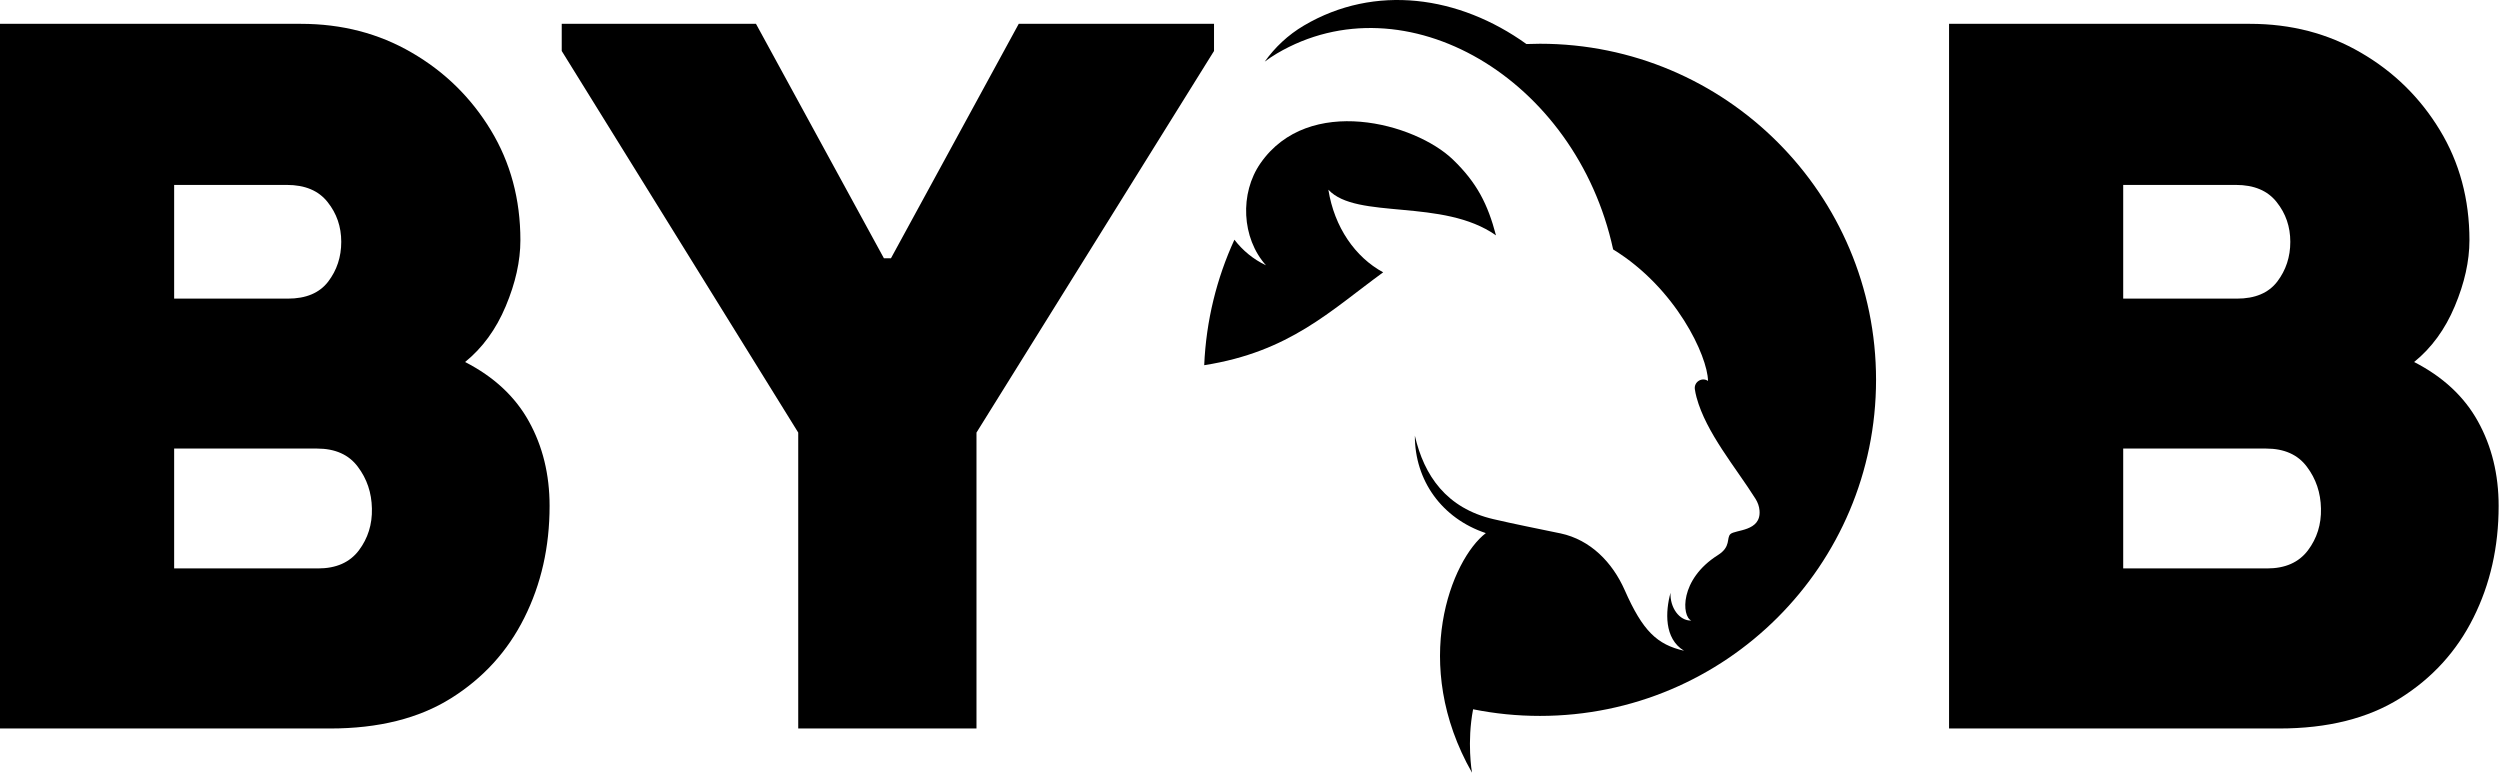 <svg xmlns="http://www.w3.org/2000/svg" fill="none" viewBox="0 0 355 110" height="110" width="355">
<path fill="black" d="M212.43 33.42C211.269 29.014 209.743 25.962 206.311 22.655C200.936 17.478 185.826 13.353 178.988 23.181C176.019 27.446 176.3 33.8 179.769 37.675C177.951 36.811 176.456 35.561 175.285 34.04C172.779 39.504 171.269 45.519 170.998 51.858C183.102 49.962 188.904 44.134 196.41 38.67C192.456 36.53 189.477 32.28 188.628 26.936C192.639 31.259 204.883 28.097 212.43 33.42Z"></path>
<path fill="black" d="M218.675 6.212C218.029 6.212 217.389 6.227 216.753 6.253C207.206 -0.601 195.258 -2.325 185.165 3.623C182.873 4.972 181.024 6.743 179.592 8.753C180.139 8.342 180.712 7.956 181.316 7.597C199.535 -3.132 223.795 11.123 229.066 35.42C237.998 40.899 242.477 50.56 242.54 54.087H242.535C241.66 53.508 240.514 54.243 240.67 55.279C240.722 55.633 240.8 56.024 240.91 56.43C242.274 61.456 246.462 66.352 249.285 70.837C249.597 71.337 249.805 71.899 249.852 72.488C250.107 75.508 246.389 75.191 245.712 75.847C245.123 76.415 245.842 77.628 243.946 78.821C238.446 82.29 238.8 87.545 240.165 88.118C238.446 88.175 237.123 86.248 237.212 84.175C236.493 86.8 236.269 90.68 239.133 92.404C235.305 91.534 233.269 89.607 230.712 83.805C228.962 79.842 225.842 76.654 221.607 75.743C221.514 75.722 221.415 75.701 221.321 75.686C218.227 75.04 215.133 74.436 212.055 73.717C205.404 72.17 202.212 67.54 200.91 61.863C200.894 68.212 204.738 73.618 210.988 75.701C206.102 79.446 200.206 94.232 209.024 109.722C208.998 109.576 208.285 105.383 209.18 100.717C212.248 101.337 215.425 101.659 218.675 101.659C245.035 101.659 266.399 80.295 266.399 53.935C266.399 27.581 245.035 6.212 218.675 6.212Z"></path>
<path fill="black" d="M73.896 34.113C73.896 37.071 73.198 40.196 71.812 43.488C70.438 46.769 68.51 49.405 66.042 51.405C70.135 53.504 73.156 56.316 75.104 59.842C77.062 63.373 78.042 67.373 78.042 71.842C78.042 77.665 76.844 82.957 74.458 87.717C72.083 92.483 68.609 96.295 64.042 99.155C59.469 102.019 53.75 103.446 46.875 103.446H0V3.384H42.729C48.547 3.384 53.792 4.748 58.458 7.467C63.135 10.175 66.88 13.842 69.688 18.467C72.49 23.082 73.896 28.295 73.896 34.113ZM45.021 63.696H24.729V80.717H45.167C47.734 80.717 49.667 79.863 50.958 78.155C52.25 76.436 52.865 74.457 52.812 72.217C52.771 69.967 52.104 67.988 50.812 66.28C49.531 64.561 47.604 63.696 45.021 63.696ZM40.729 26.259H24.729V42.405H40.875C43.458 42.405 45.365 41.602 46.604 39.988C47.839 38.363 48.458 36.483 48.458 34.342C48.458 32.191 47.812 30.311 46.521 28.696C45.24 27.071 43.312 26.259 40.729 26.259Z"></path>
<path fill="black" d="M138.661 61.425V103.446H113.349V61.425L79.766 7.238V3.384H107.349L125.516 36.675H126.516L144.661 3.384H172.391V7.238L138.661 61.425Z"></path>
<path fill="black" d="M350.661 34.113C350.661 37.071 349.964 40.196 348.578 43.488C347.203 46.769 345.276 49.405 342.807 51.405C346.901 53.504 349.922 56.316 351.87 59.842C353.828 63.373 354.807 67.373 354.807 71.842C354.807 77.665 353.609 82.957 351.224 87.717C348.849 92.483 345.375 96.295 340.807 99.155C336.234 102.019 330.516 103.446 323.641 103.446H276.766V3.384H319.495C325.313 3.384 330.557 4.748 335.224 7.467C339.901 10.175 343.646 13.842 346.453 18.467C349.255 23.082 350.661 28.295 350.661 34.113ZM321.786 63.696H301.495V80.717H321.932C324.5 80.717 326.432 79.863 327.724 78.155C329.016 76.436 329.63 74.457 329.578 72.217C329.536 69.967 328.87 67.988 327.578 66.28C326.297 64.561 324.37 63.696 321.786 63.696ZM317.495 26.259H301.495V42.405H317.641C320.224 42.405 322.13 41.602 323.37 39.988C324.604 38.363 325.224 36.483 325.224 34.342C325.224 32.191 324.578 30.311 323.286 28.696C322.005 27.071 320.078 26.259 317.495 26.259Z"></path>
</svg>
